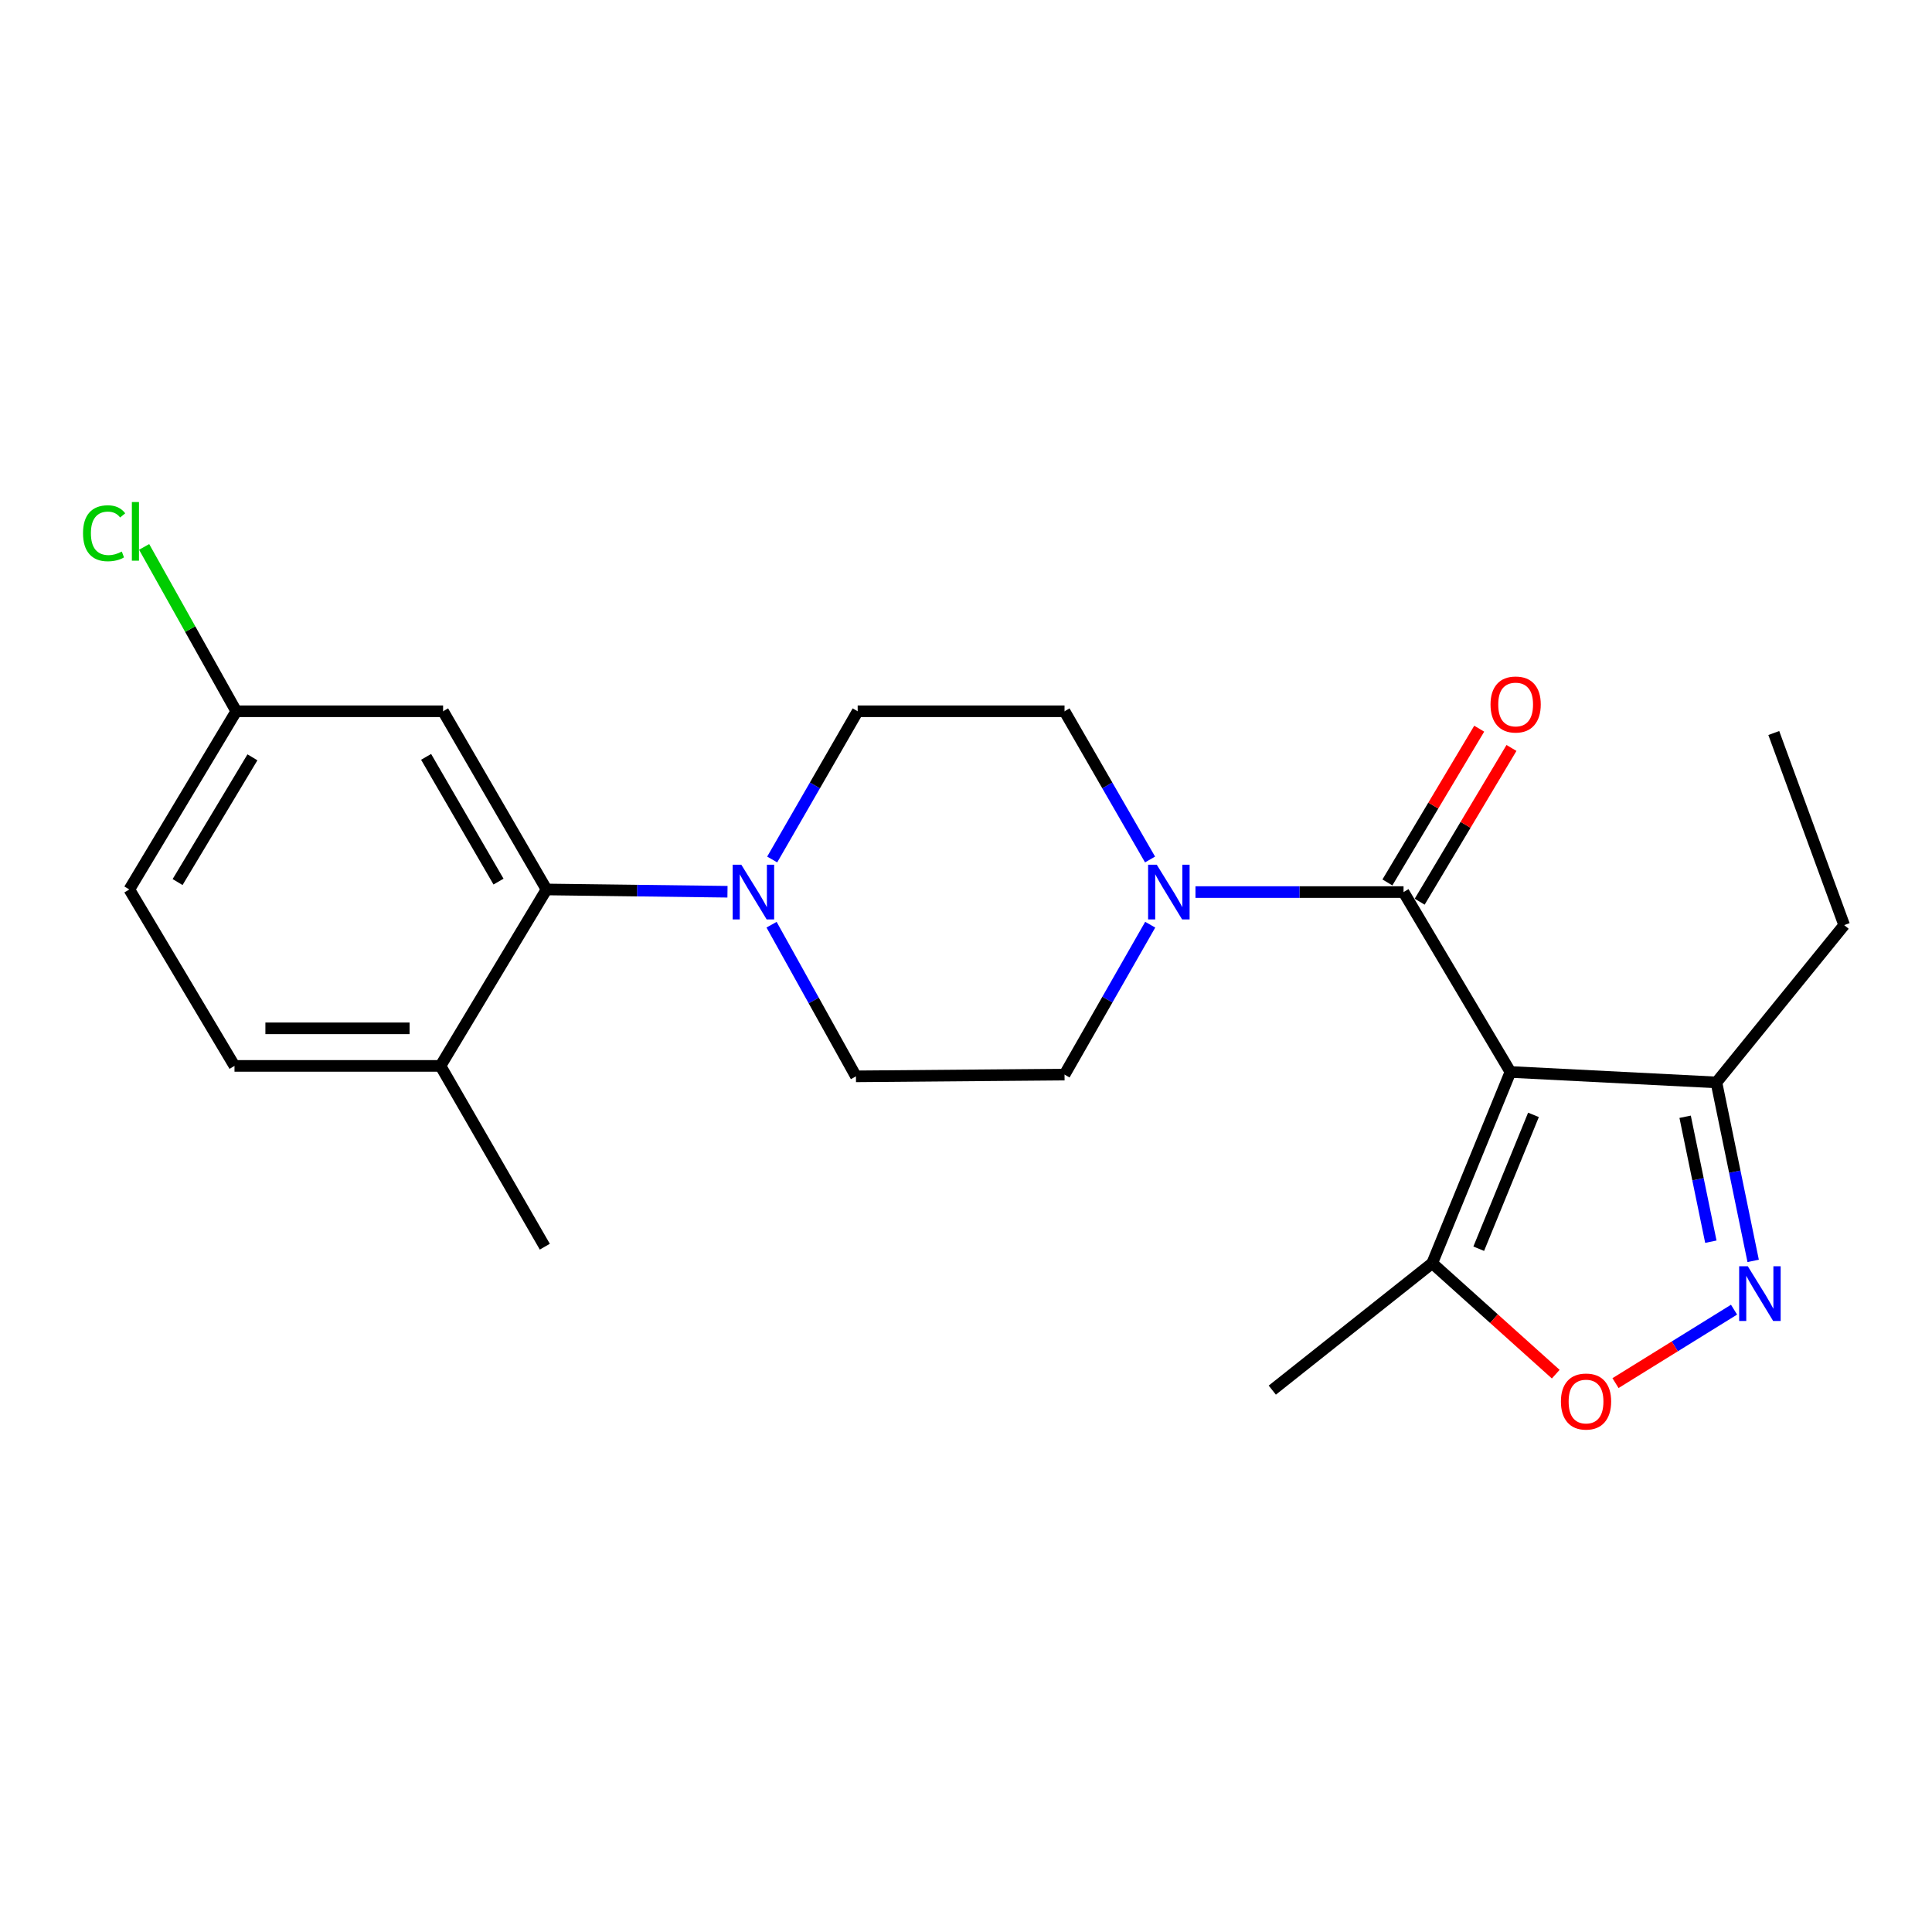 <?xml version='1.0' encoding='iso-8859-1'?>
<svg version='1.1' baseProfile='full'
              xmlns='http://www.w3.org/2000/svg'
                      xmlns:rdkit='http://www.rdkit.org/xml'
                      xmlns:xlink='http://www.w3.org/1999/xlink'
                  xml:space='preserve'
width='1000px' height='1000px' viewBox='0 0 1000 1000'>
<!-- END OF HEADER -->
<rect style='opacity:1.0;fill:#FFFFFF;stroke:none' width='1000' height='1000' x='0' y='0'> </rect>
<path class='bond-0' d='M 781.791,554.844 L 726.469,461.735' style='fill:none;fill-rule:evenodd;stroke:#000000;stroke-width:6px;stroke-linecap:butt;stroke-linejoin:miter;stroke-opacity:1' />
<path class='bond-4' d='M 781.791,554.844 L 741.315,653.82' style='fill:none;fill-rule:evenodd;stroke:#000000;stroke-width:6px;stroke-linecap:butt;stroke-linejoin:miter;stroke-opacity:1' />
<path class='bond-4' d='M 793.722,577.052 L 765.389,646.335' style='fill:none;fill-rule:evenodd;stroke:#000000;stroke-width:6px;stroke-linecap:butt;stroke-linejoin:miter;stroke-opacity:1' />
<path class='bond-7' d='M 781.791,554.844 L 888.417,560.257' style='fill:none;fill-rule:evenodd;stroke:#000000;stroke-width:6px;stroke-linecap:butt;stroke-linejoin:miter;stroke-opacity:1' />
<path class='bond-2' d='M 726.469,461.735 L 672.621,461.735' style='fill:none;fill-rule:evenodd;stroke:#000000;stroke-width:6px;stroke-linecap:butt;stroke-linejoin:miter;stroke-opacity:1' />
<path class='bond-2' d='M 672.621,461.735 L 618.773,461.735' style='fill:none;fill-rule:evenodd;stroke:#0000FF;stroke-width:6px;stroke-linecap:butt;stroke-linejoin:miter;stroke-opacity:1' />
<path class='bond-9' d='M 734.818,466.721 L 758.578,426.93' style='fill:none;fill-rule:evenodd;stroke:#000000;stroke-width:6px;stroke-linecap:butt;stroke-linejoin:miter;stroke-opacity:1' />
<path class='bond-9' d='M 758.578,426.93 L 782.339,387.139' style='fill:none;fill-rule:evenodd;stroke:#FF0000;stroke-width:6px;stroke-linecap:butt;stroke-linejoin:miter;stroke-opacity:1' />
<path class='bond-9' d='M 718.119,456.749 L 741.88,416.958' style='fill:none;fill-rule:evenodd;stroke:#000000;stroke-width:6px;stroke-linecap:butt;stroke-linejoin:miter;stroke-opacity:1' />
<path class='bond-9' d='M 741.88,416.958 L 765.64,377.167' style='fill:none;fill-rule:evenodd;stroke:#FF0000;stroke-width:6px;stroke-linecap:butt;stroke-linejoin:miter;stroke-opacity:1' />
<path class='bond-1' d='M 907.435,652.634 L 897.926,606.446' style='fill:none;fill-rule:evenodd;stroke:#0000FF;stroke-width:6px;stroke-linecap:butt;stroke-linejoin:miter;stroke-opacity:1' />
<path class='bond-1' d='M 897.926,606.446 L 888.417,560.257' style='fill:none;fill-rule:evenodd;stroke:#000000;stroke-width:6px;stroke-linecap:butt;stroke-linejoin:miter;stroke-opacity:1' />
<path class='bond-1' d='M 885.533,642.699 L 878.876,610.367' style='fill:none;fill-rule:evenodd;stroke:#0000FF;stroke-width:6px;stroke-linecap:butt;stroke-linejoin:miter;stroke-opacity:1' />
<path class='bond-1' d='M 878.876,610.367 L 872.22,578.035' style='fill:none;fill-rule:evenodd;stroke:#000000;stroke-width:6px;stroke-linecap:butt;stroke-linejoin:miter;stroke-opacity:1' />
<path class='bond-23' d='M 897.538,677.88 L 866.859,696.889' style='fill:none;fill-rule:evenodd;stroke:#0000FF;stroke-width:6px;stroke-linecap:butt;stroke-linejoin:miter;stroke-opacity:1' />
<path class='bond-23' d='M 866.859,696.889 L 836.181,715.899' style='fill:none;fill-rule:evenodd;stroke:#FF0000;stroke-width:6px;stroke-linecap:butt;stroke-linejoin:miter;stroke-opacity:1' />
<path class='bond-11' d='M 595.268,444.874 L 573.135,406.512' style='fill:none;fill-rule:evenodd;stroke:#0000FF;stroke-width:6px;stroke-linecap:butt;stroke-linejoin:miter;stroke-opacity:1' />
<path class='bond-11' d='M 573.135,406.512 L 551.002,368.151' style='fill:none;fill-rule:evenodd;stroke:#000000;stroke-width:6px;stroke-linecap:butt;stroke-linejoin:miter;stroke-opacity:1' />
<path class='bond-12' d='M 595.349,478.615 L 573.176,517.416' style='fill:none;fill-rule:evenodd;stroke:#0000FF;stroke-width:6px;stroke-linecap:butt;stroke-linejoin:miter;stroke-opacity:1' />
<path class='bond-12' d='M 573.176,517.416 L 551.002,556.216' style='fill:none;fill-rule:evenodd;stroke:#000000;stroke-width:6px;stroke-linecap:butt;stroke-linejoin:miter;stroke-opacity:1' />
<path class='bond-3' d='M 399.359,478.624 L 421.198,517.868' style='fill:none;fill-rule:evenodd;stroke:#0000FF;stroke-width:6px;stroke-linecap:butt;stroke-linejoin:miter;stroke-opacity:1' />
<path class='bond-3' d='M 421.198,517.868 L 443.036,557.113' style='fill:none;fill-rule:evenodd;stroke:#000000;stroke-width:6px;stroke-linecap:butt;stroke-linejoin:miter;stroke-opacity:1' />
<path class='bond-6' d='M 376.544,461.566 L 329.713,460.975' style='fill:none;fill-rule:evenodd;stroke:#0000FF;stroke-width:6px;stroke-linecap:butt;stroke-linejoin:miter;stroke-opacity:1' />
<path class='bond-6' d='M 329.713,460.975 L 282.881,460.384' style='fill:none;fill-rule:evenodd;stroke:#000000;stroke-width:6px;stroke-linecap:butt;stroke-linejoin:miter;stroke-opacity:1' />
<path class='bond-24' d='M 399.685,444.874 L 421.809,406.512' style='fill:none;fill-rule:evenodd;stroke:#0000FF;stroke-width:6px;stroke-linecap:butt;stroke-linejoin:miter;stroke-opacity:1' />
<path class='bond-24' d='M 421.809,406.512 L 443.933,368.151' style='fill:none;fill-rule:evenodd;stroke:#000000;stroke-width:6px;stroke-linecap:butt;stroke-linejoin:miter;stroke-opacity:1' />
<path class='bond-5' d='M 741.315,653.82 L 773.284,682.543' style='fill:none;fill-rule:evenodd;stroke:#000000;stroke-width:6px;stroke-linecap:butt;stroke-linejoin:miter;stroke-opacity:1' />
<path class='bond-5' d='M 773.284,682.543 L 805.252,711.266' style='fill:none;fill-rule:evenodd;stroke:#FF0000;stroke-width:6px;stroke-linecap:butt;stroke-linejoin:miter;stroke-opacity:1' />
<path class='bond-19' d='M 741.315,653.82 L 658.536,719.526' style='fill:none;fill-rule:evenodd;stroke:#000000;stroke-width:6px;stroke-linecap:butt;stroke-linejoin:miter;stroke-opacity:1' />
<path class='bond-8' d='M 282.881,460.384 L 229.341,368.151' style='fill:none;fill-rule:evenodd;stroke:#000000;stroke-width:6px;stroke-linecap:butt;stroke-linejoin:miter;stroke-opacity:1' />
<path class='bond-8' d='M 258.029,456.313 L 220.551,391.75' style='fill:none;fill-rule:evenodd;stroke:#000000;stroke-width:6px;stroke-linecap:butt;stroke-linejoin:miter;stroke-opacity:1' />
<path class='bond-10' d='M 282.881,460.384 L 227.991,551.71' style='fill:none;fill-rule:evenodd;stroke:#000000;stroke-width:6px;stroke-linecap:butt;stroke-linejoin:miter;stroke-opacity:1' />
<path class='bond-20' d='M 888.417,560.257 L 954.545,478.829' style='fill:none;fill-rule:evenodd;stroke:#000000;stroke-width:6px;stroke-linecap:butt;stroke-linejoin:miter;stroke-opacity:1' />
<path class='bond-16' d='M 229.341,368.151 L 122.283,368.151' style='fill:none;fill-rule:evenodd;stroke:#000000;stroke-width:6px;stroke-linecap:butt;stroke-linejoin:miter;stroke-opacity:1' />
<path class='bond-15' d='M 227.991,551.71 L 121.375,551.71' style='fill:none;fill-rule:evenodd;stroke:#000000;stroke-width:6px;stroke-linecap:butt;stroke-linejoin:miter;stroke-opacity:1' />
<path class='bond-15' d='M 211.998,532.261 L 137.368,532.261' style='fill:none;fill-rule:evenodd;stroke:#000000;stroke-width:6px;stroke-linecap:butt;stroke-linejoin:miter;stroke-opacity:1' />
<path class='bond-21' d='M 227.991,551.71 L 281.995,645.283' style='fill:none;fill-rule:evenodd;stroke:#000000;stroke-width:6px;stroke-linecap:butt;stroke-linejoin:miter;stroke-opacity:1' />
<path class='bond-13' d='M 551.002,368.151 L 443.933,368.151' style='fill:none;fill-rule:evenodd;stroke:#000000;stroke-width:6px;stroke-linecap:butt;stroke-linejoin:miter;stroke-opacity:1' />
<path class='bond-14' d='M 551.002,556.216 L 443.036,557.113' style='fill:none;fill-rule:evenodd;stroke:#000000;stroke-width:6px;stroke-linecap:butt;stroke-linejoin:miter;stroke-opacity:1' />
<path class='bond-17' d='M 121.375,551.71 L 66.939,460.384' style='fill:none;fill-rule:evenodd;stroke:#000000;stroke-width:6px;stroke-linecap:butt;stroke-linejoin:miter;stroke-opacity:1' />
<path class='bond-18' d='M 122.283,368.151 L 98.443,325.613' style='fill:none;fill-rule:evenodd;stroke:#000000;stroke-width:6px;stroke-linecap:butt;stroke-linejoin:miter;stroke-opacity:1' />
<path class='bond-18' d='M 98.443,325.613 L 74.602,283.076' style='fill:none;fill-rule:evenodd;stroke:#00CC00;stroke-width:6px;stroke-linecap:butt;stroke-linejoin:miter;stroke-opacity:1' />
<path class='bond-25' d='M 122.283,368.151 L 66.939,460.384' style='fill:none;fill-rule:evenodd;stroke:#000000;stroke-width:6px;stroke-linecap:butt;stroke-linejoin:miter;stroke-opacity:1' />
<path class='bond-25' d='M 130.659,391.993 L 91.918,456.556' style='fill:none;fill-rule:evenodd;stroke:#000000;stroke-width:6px;stroke-linecap:butt;stroke-linejoin:miter;stroke-opacity:1' />
<path class='bond-22' d='M 954.545,478.829 L 918.11,379.41' style='fill:none;fill-rule:evenodd;stroke:#000000;stroke-width:6px;stroke-linecap:butt;stroke-linejoin:miter;stroke-opacity:1' />
<path  class='atom-2' d='M 904.665 655.424
L 913.945 670.424
Q 914.865 671.904, 916.345 674.584
Q 917.825 677.264, 917.905 677.424
L 917.905 655.424
L 921.665 655.424
L 921.665 683.744
L 917.785 683.744
L 907.825 667.344
Q 906.665 665.424, 905.425 663.224
Q 904.225 661.024, 903.865 660.344
L 903.865 683.744
L 900.185 683.744
L 900.185 655.424
L 904.665 655.424
' fill='#0000FF'/>
<path  class='atom-3' d='M 598.736 447.575
L 608.016 462.575
Q 608.936 464.055, 610.416 466.735
Q 611.896 469.415, 611.976 469.575
L 611.976 447.575
L 615.736 447.575
L 615.736 475.895
L 611.856 475.895
L 601.896 459.495
Q 600.736 457.575, 599.496 455.375
Q 598.296 453.175, 597.936 452.495
L 597.936 475.895
L 594.256 475.895
L 594.256 447.575
L 598.736 447.575
' fill='#0000FF'/>
<path  class='atom-4' d='M 383.701 447.575
L 392.981 462.575
Q 393.901 464.055, 395.381 466.735
Q 396.861 469.415, 396.941 469.575
L 396.941 447.575
L 400.701 447.575
L 400.701 475.895
L 396.821 475.895
L 386.861 459.495
Q 385.701 457.575, 384.461 455.375
Q 383.261 453.175, 382.901 452.495
L 382.901 475.895
L 379.221 475.895
L 379.221 447.575
L 383.701 447.575
' fill='#0000FF'/>
<path  class='atom-6' d='M 807.928 725.43
Q 807.928 718.63, 811.288 714.83
Q 814.648 711.03, 820.928 711.03
Q 827.208 711.03, 830.568 714.83
Q 833.928 718.63, 833.928 725.43
Q 833.928 732.31, 830.528 736.23
Q 827.128 740.11, 820.928 740.11
Q 814.688 740.11, 811.288 736.23
Q 807.928 732.35, 807.928 725.43
M 820.928 736.91
Q 825.248 736.91, 827.568 734.03
Q 829.928 731.11, 829.928 725.43
Q 829.928 719.87, 827.568 717.07
Q 825.248 714.23, 820.928 714.23
Q 816.608 714.23, 814.248 717.03
Q 811.928 719.83, 811.928 725.43
Q 811.928 731.15, 814.248 734.03
Q 816.608 736.91, 820.928 736.91
' fill='#FF0000'/>
<path  class='atom-10' d='M 771.493 364.643
Q 771.493 357.843, 774.853 354.043
Q 778.213 350.243, 784.493 350.243
Q 790.773 350.243, 794.133 354.043
Q 797.493 357.843, 797.493 364.643
Q 797.493 371.523, 794.093 375.443
Q 790.693 379.323, 784.493 379.323
Q 778.253 379.323, 774.853 375.443
Q 771.493 371.563, 771.493 364.643
M 784.493 376.123
Q 788.813 376.123, 791.133 373.243
Q 793.493 370.323, 793.493 364.643
Q 793.493 359.083, 791.133 356.283
Q 788.813 353.443, 784.493 353.443
Q 780.173 353.443, 777.813 356.243
Q 775.493 359.043, 775.493 364.643
Q 775.493 370.363, 777.813 373.243
Q 780.173 376.123, 784.493 376.123
' fill='#FF0000'/>
<path  class='atom-19' d='M 42.974 276.011
Q 42.974 268.971, 46.254 265.291
Q 49.574 261.571, 55.854 261.571
Q 61.694 261.571, 64.814 265.691
L 62.174 267.851
Q 59.894 264.851, 55.854 264.851
Q 51.574 264.851, 49.294 267.731
Q 47.054 270.571, 47.054 276.011
Q 47.054 281.611, 49.374 284.491
Q 51.734 287.371, 56.294 287.371
Q 59.414 287.371, 63.054 285.491
L 64.174 288.491
Q 62.694 289.451, 60.454 290.011
Q 58.214 290.571, 55.734 290.571
Q 49.574 290.571, 46.254 286.811
Q 42.974 283.051, 42.974 276.011
' fill='#00CC00'/>
<path  class='atom-19' d='M 68.254 259.851
L 71.934 259.851
L 71.934 290.211
L 68.254 290.211
L 68.254 259.851
' fill='#00CC00'/>
</svg>
